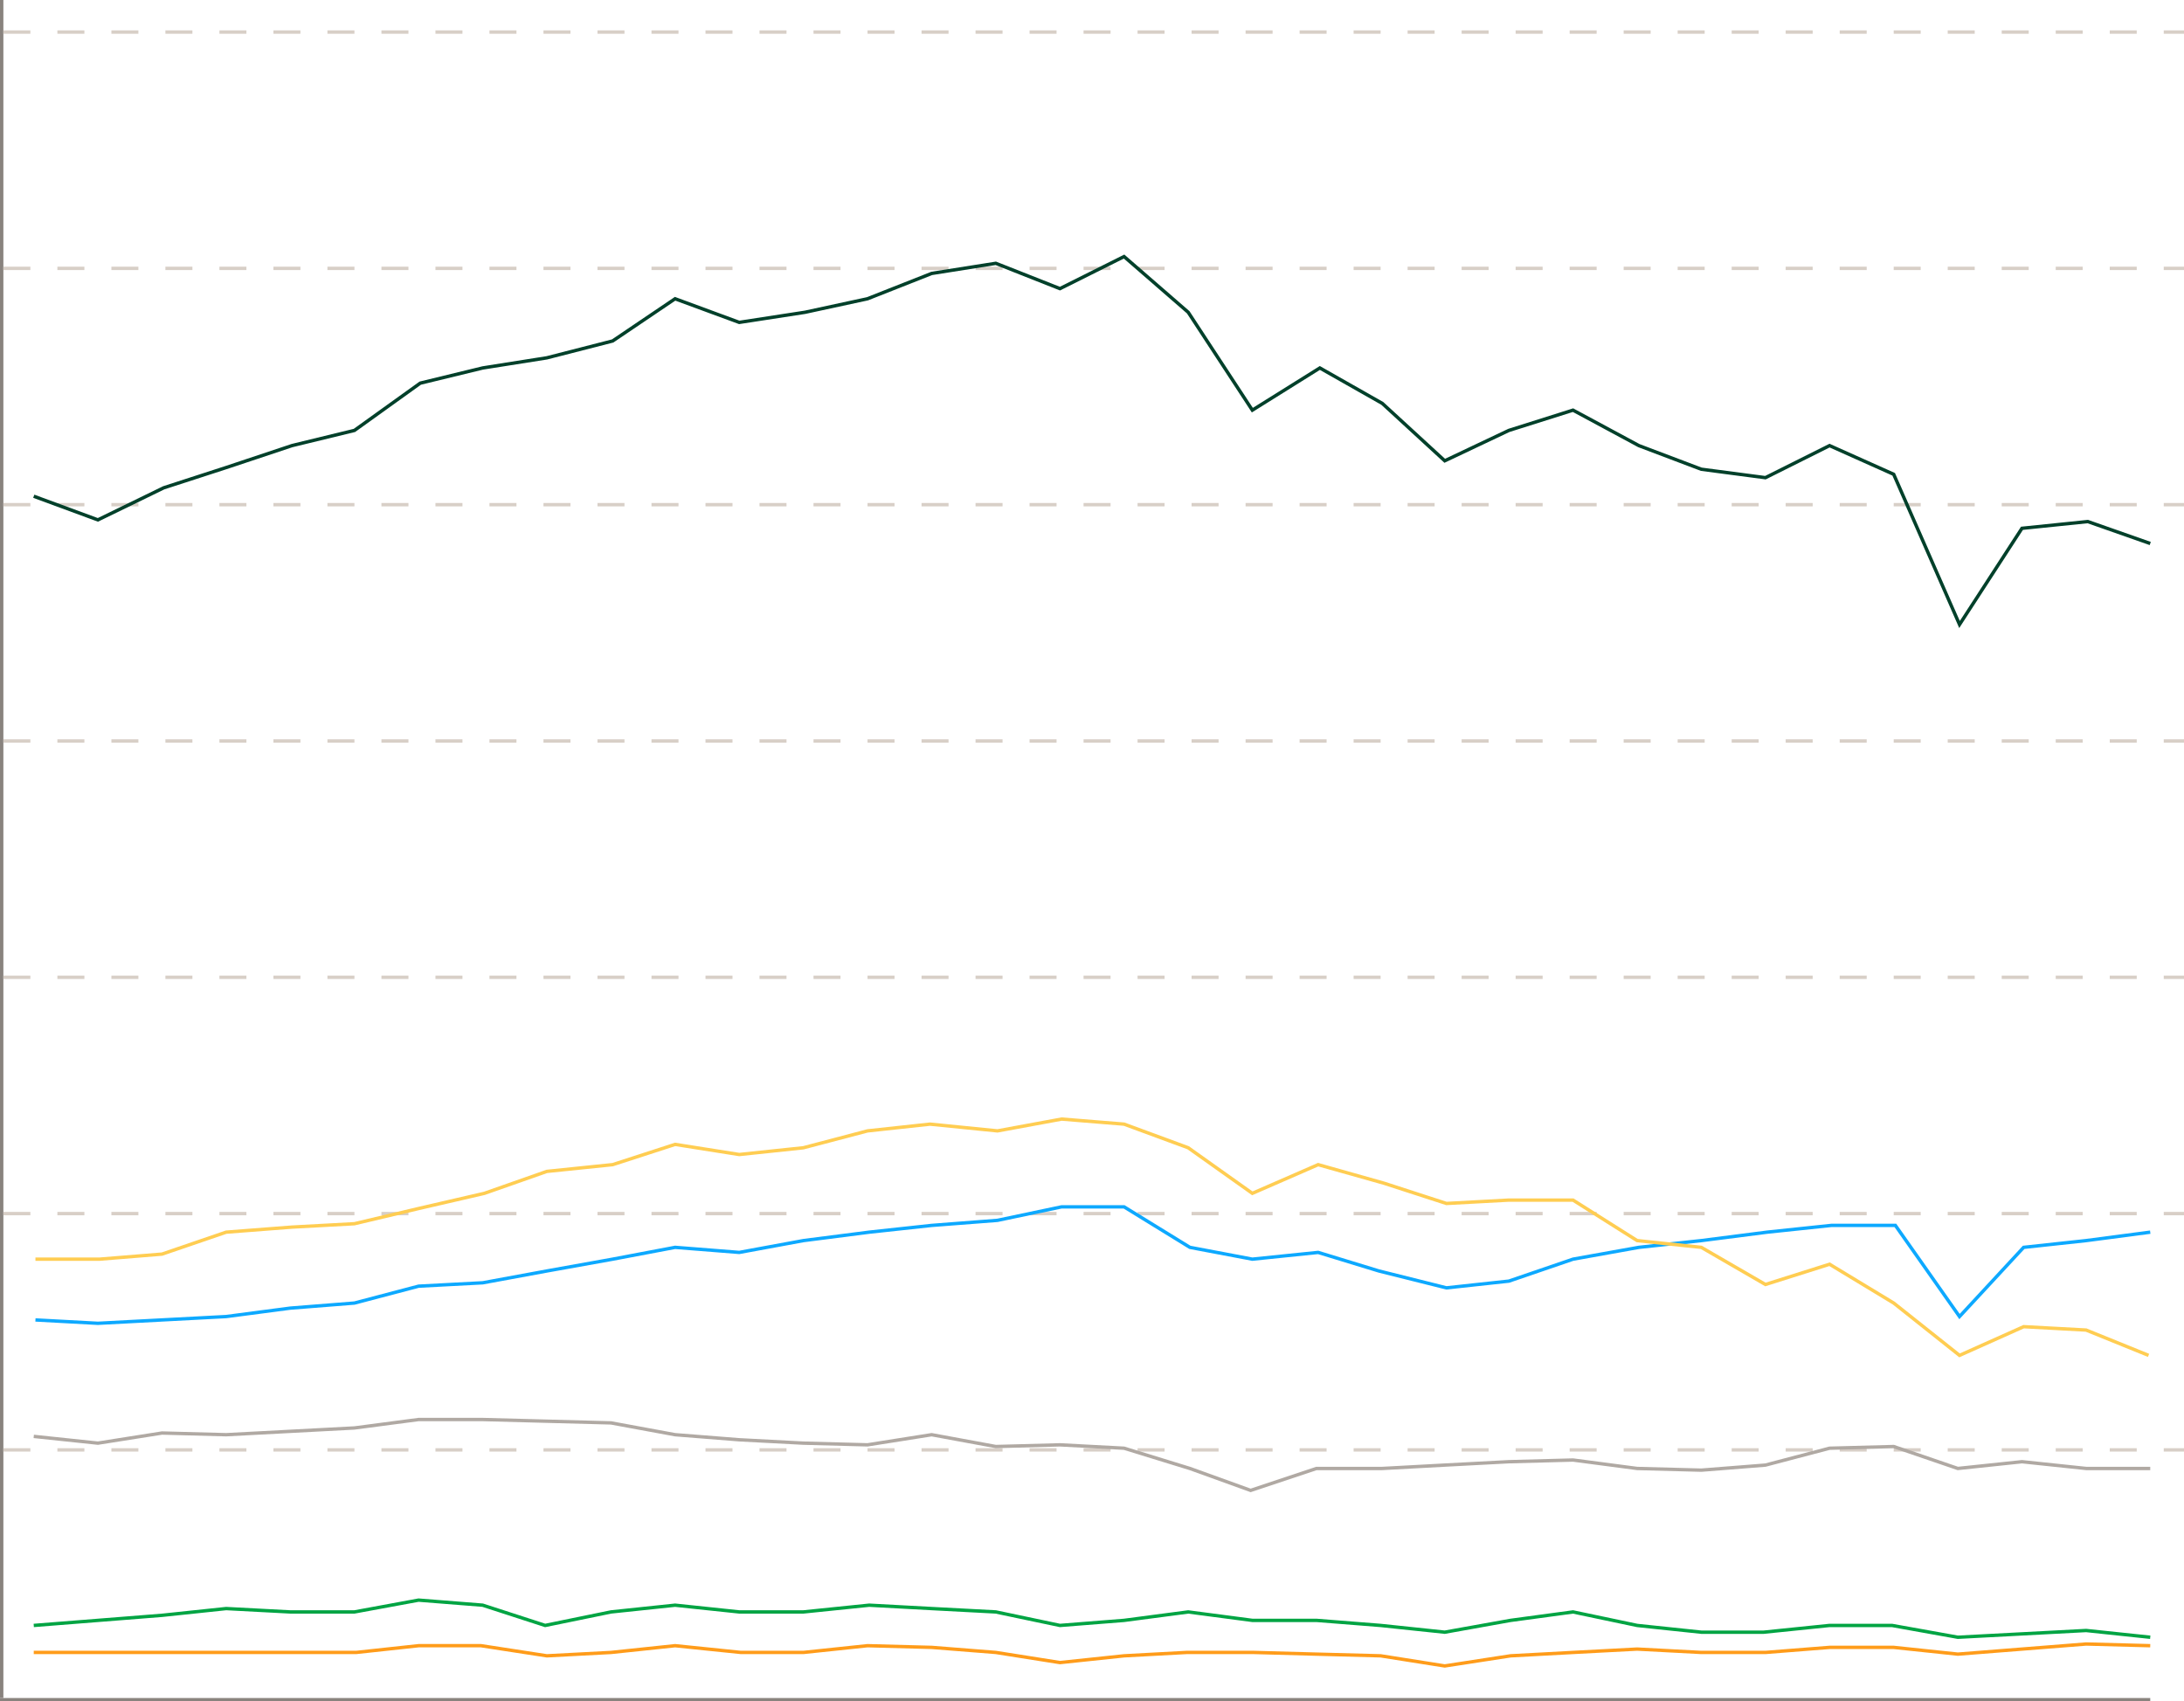 <?xml version="1.0" encoding="UTF-8"?>
<svg width="647px" height="504px" viewBox="0 0 647 504" version="1.1" xmlns="http://www.w3.org/2000/svg" xmlns:xlink="http://www.w3.org/1999/xlink">
    <title>Group</title>
    <g id="Page-1" stroke="none" stroke-width="1" fill="none" fill-rule="evenodd">
        <g id="Group">
            <line x1="0.5" y1="0" x2="0.5" y2="503" id="Path" stroke="#89837E"></line>
            <line x1="637" y1="503.5" x2="0" y2="503.5" id="Path" stroke="#89837E"></line>
            <line x1="1" y1="429.5" x2="647" y2="429.5" id="Path" stroke="#D8CFC7" stroke-dasharray="8"></line>
            <line x1="1" y1="9.5" x2="647" y2="9.5" id="Path" stroke="#D8CFC7" stroke-dasharray="8"></line>
            <line x1="1" y1="79.5" x2="647" y2="79.5" id="Path" stroke="#D8CFC7" stroke-dasharray="8"></line>
            <line x1="1" y1="149.5" x2="647" y2="149.5" id="Path" stroke="#D8CFC7" stroke-dasharray="8"></line>
            <line x1="1" y1="219.5" x2="647" y2="219.5" id="Path" stroke="#D8CFC7" stroke-dasharray="8"></line>
            <line x1="1" y1="289.5" x2="647" y2="289.5" id="Path" stroke="#D8CFC7" stroke-dasharray="8"></line>
            <line x1="1" y1="359.5" x2="647" y2="359.5" id="Path" stroke="#D8CFC7" stroke-dasharray="8"></line>
            <polyline id="Path" stroke="#00A443" points="10 481.5 29 480 48 478.5 67 476.5 86 477.5 105 477.5 124 474 143 475.5 161.5 481.5 181 477.5 200 475.5 219 477.5 238 477.5 257.5 475.5 276 476.5 295 477.5 314 481.5 333 480 352 477.5 371 480 390 480 409 481.5 428 483.5 447.5 480 466 477.5 485 481.5 504 483.5 522.5 483.5 542 481.5 560.5 481.5 580 485 599 484 618 483 637 485"></polyline>
            <polyline id="Path" stroke="#FF9C1A" points="10 489.5 29 489.5 48.5 489.5 67.5 489.5 86.5 489.5 105.5 489.5 124 487.5 142.5 487.5 162 490.5 181 489.5 200 487.5 219.5 489.5 238 489.5 257 487.5 276 488 295 489.5 314 492.5 333 490.5 351.5 489.5 371.5 489.5 390 490 409 490.5 428 493.5 447.5 490.5 466 489.5 485 488.5 504 489.5 523 489.5 542 488 561 488 580 490 599 488.5 618 487 637 487.5"></polyline>
            <polyline id="Path" stroke="#B0A9A3" points="10 425.5 29 427.5 48 424.5 67 425 86 424 105 423 124 420.5 143 420.5 162 421 181 421.5 200 425 219 426.5 238 427.5 257 428 276 425 295 428.5 314 428 333 429 352.5 435 370.5 441.5 390 435 409.5 435 428 434 447 433 466 432.5 485 435 504 435.5 523 434 542 429 561 428.5 580 435 599 433 618 435 637 435"></polyline>
            <polyline id="Path" stroke="#0DA9FF" points="10.5 391 29 392 48 391 67 390 86 387.5 105 386 124 381 143 380 162 376.5 181.5 373 200 369.5 219 371 238 367.5 257.5 365 276 363 295.5 361.5 314.5 357.5 333 357.5 352.5 369.5 371 373 390.5 371 408.5 376.5 428.5 381.5 447 379.5 466 373 485.5 369.5 504 367.5 523.5 365 542.5 363 561.5 363 580.5 390 599.5 369.5 618 367.5 637 365"></polyline>
            <polyline id="Path" stroke="#FFCD52" points="10.5 373 29.5 373 48 371.5 67 365 86.5 363.5 105 362.5 124 358 143.5 353.5 162 347 181.5 345 200 339 219 342 238 340 257 335 275.5 333 295.5 335 314.5 331.5 333 333 352 340 371 353.5 390.5 345 410 350.5 428.5 356.5 447 355.5 466 355.5 485 367.5 504 369.5 523 380.5 542 374.5 561 386 580.5 401.5 599.5 393 618 394 636.5 401.5"></polyline>
            <polyline id="Path" stroke="#00402A" points="10 147 29 154 48.5 144.5 67 138.5 86.5 132 105 127.5 124.5 113.5 143 109 162 106 181.5 101 200 88.5 219 95.5 238.5 92.5 257 88.5 276 81 295 78 314 85.5 333 76 352 92.5 371 121.5 391 109 409.5 119.5 428 136.5 447 127.5 466 121.5 485.5 132 504 139 523 141.5 542 132 561 140.5 580.5 185 599 156.5 618.5 154.5 637 161"></polyline>
        </g>
    </g>
</svg>